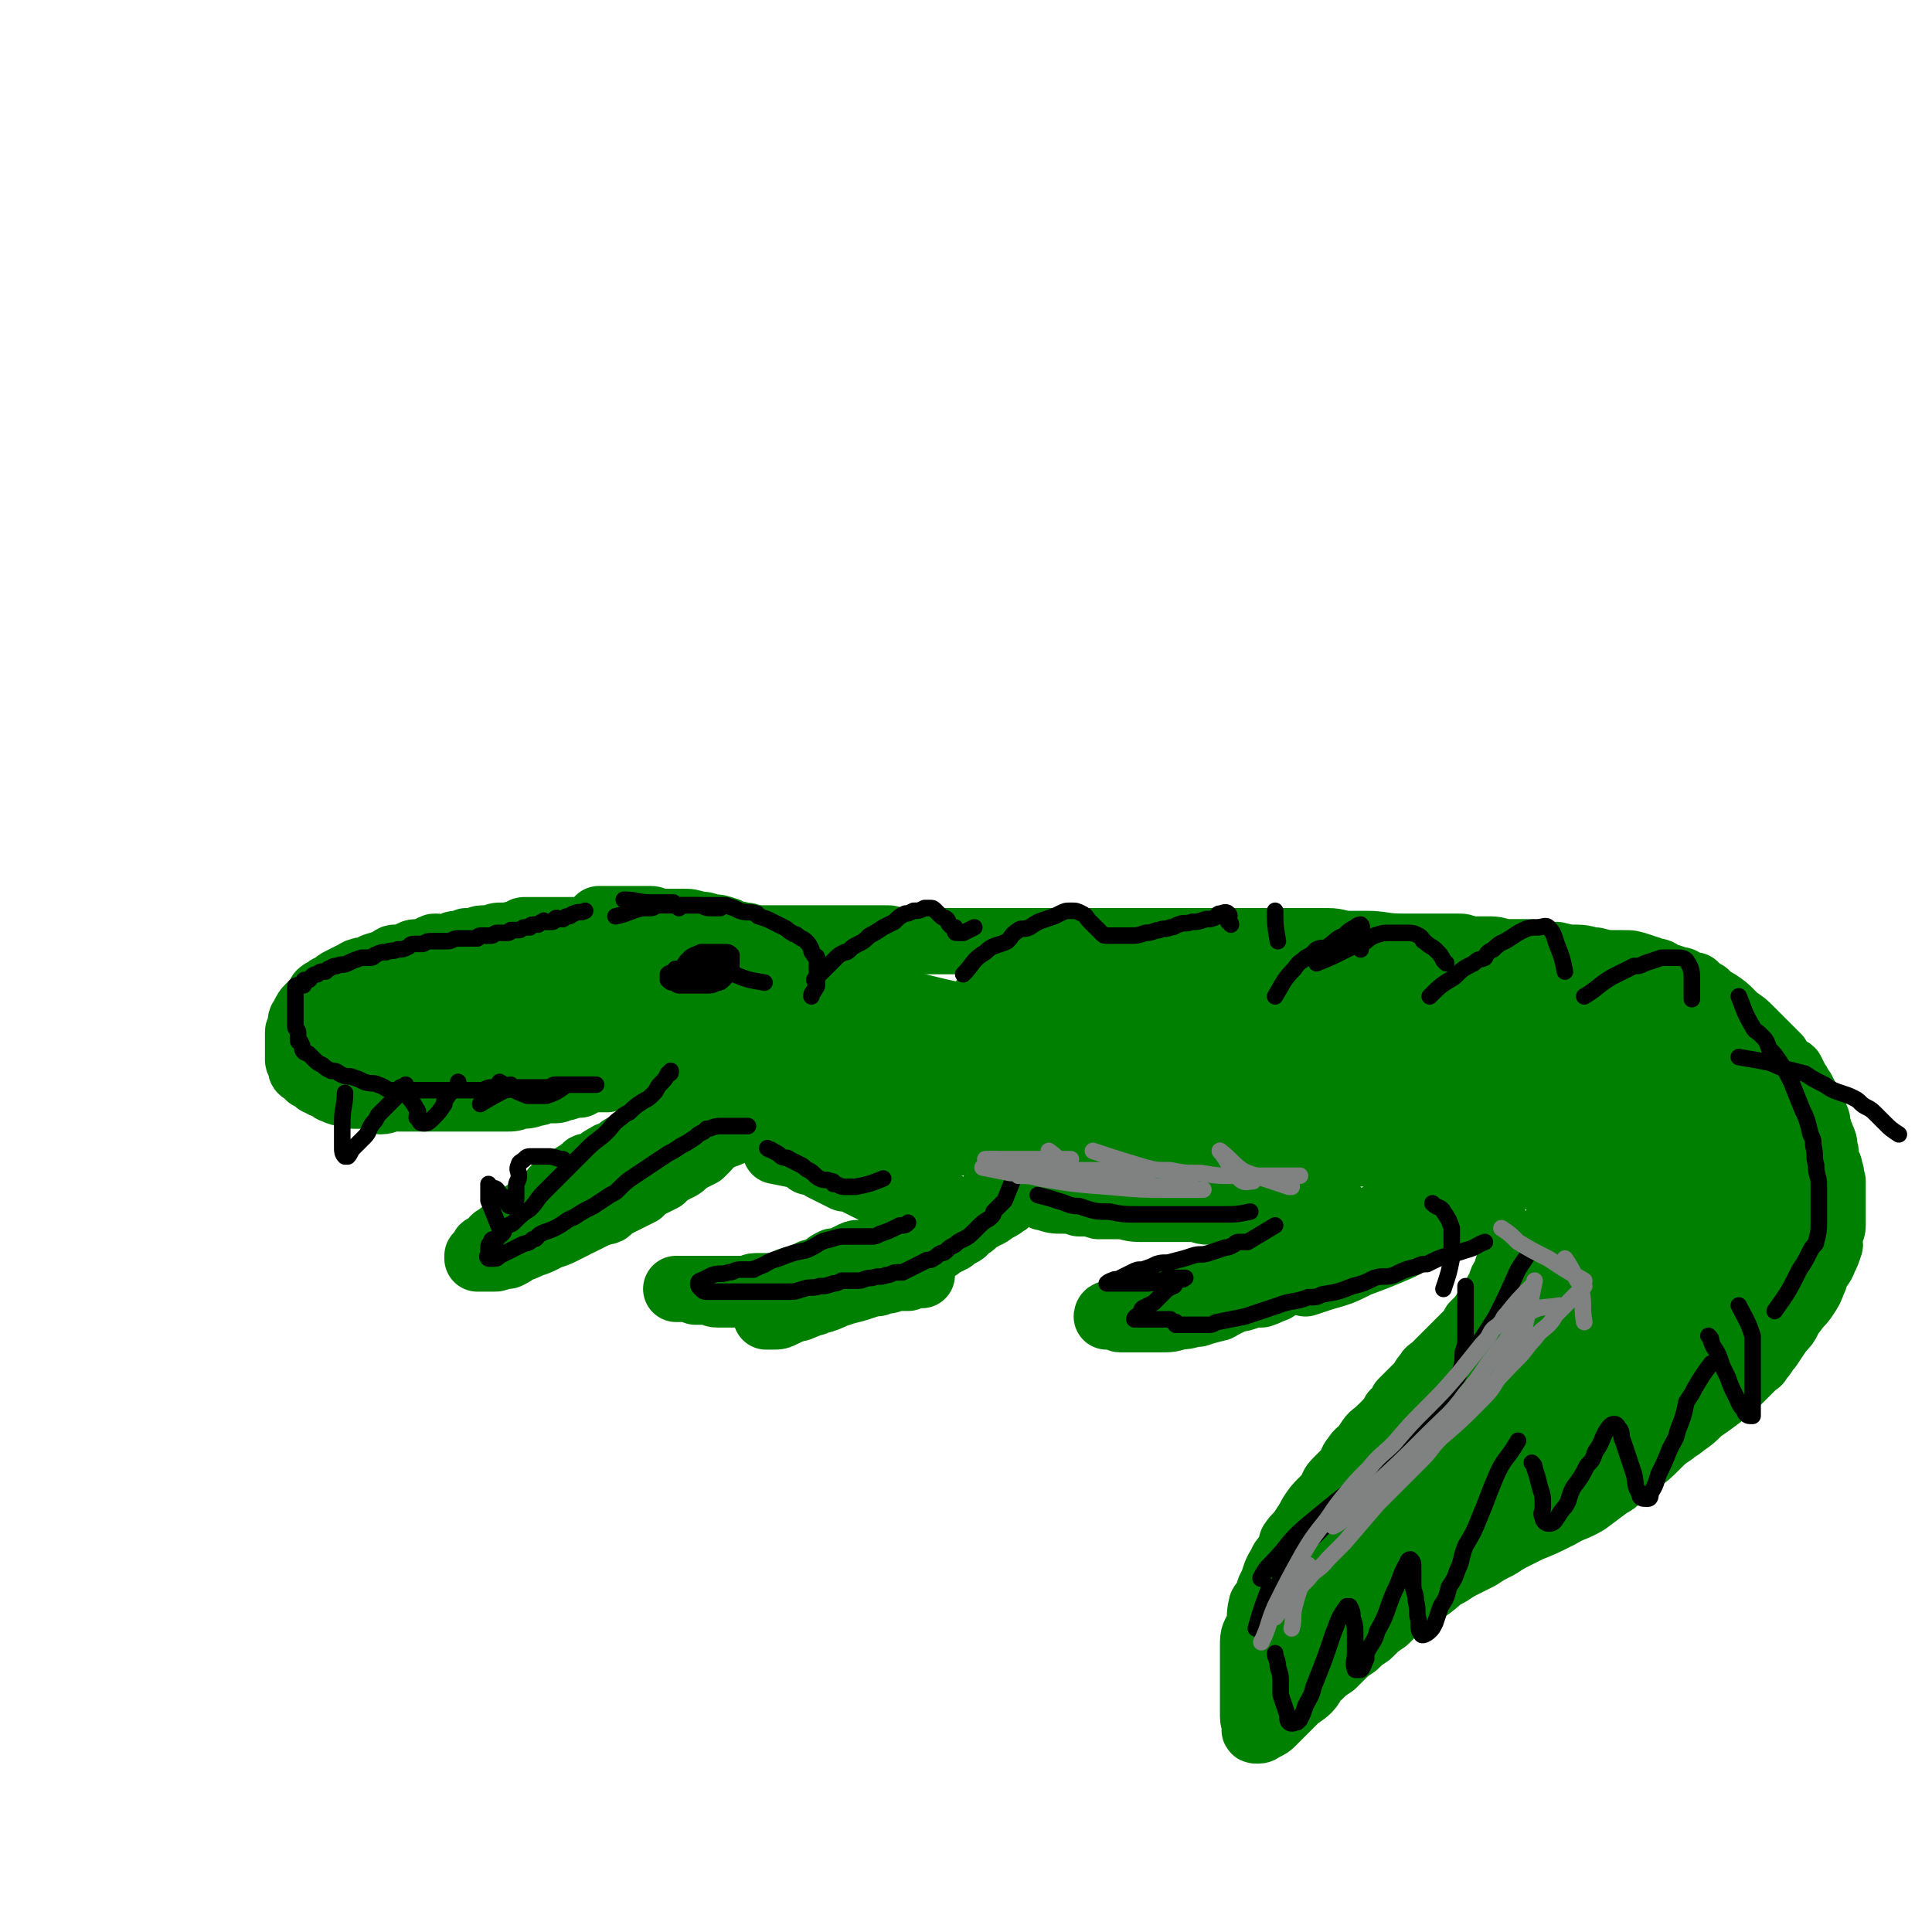 <svg viewBox='0 0 700 700' version='1.1' xmlns='http://www.w3.org/2000/svg' xmlns:xlink='http://www.w3.org/1999/xlink'><g fill='none' stroke='rgb(0,128,0)' stroke-width='24' stroke-linecap='round' stroke-linejoin='round'><path d='M222,338c0,0 0,0 0,0 -5,-1 -5,-1 -10,-1 -1,0 -1,0 -2,0 -1,0 -1,0 -2,0 -2,0 -2,0 -3,0 -1,0 -1,0 -2,0 -1,0 -1,0 -2,0 -1,0 -1,0 -3,0 -1,0 -1,0 -2,0 -1,0 -1,0 -3,0 -1,0 -1,0 -3,0 -1,0 -1,1 -2,1 -2,1 -2,0 -3,1 -2,0 -2,0 -3,0 -2,0 -2,0 -4,1 -1,0 -1,0 -3,0 -2,0 -2,1 -3,1 -2,0 -2,0 -3,0 -2,1 -2,1 -4,1 -1,0 -1,1 -2,1 -2,1 -3,0 -5,0 -1,0 -1,0 -2,1 -2,1 -2,1 -3,1 -1,0 -1,0 -2,0 -2,0 -2,1 -3,1 -2,1 -2,1 -3,1 -1,0 -1,0 -2,0 -1,0 -1,1 -2,1 -1,1 -1,1 -2,1 -1,1 -1,0 -3,1 -1,0 -1,1 -2,1 -2,1 -2,0 -4,1 -1,0 -1,1 -2,1 -2,1 -2,1 -4,2 -2,1 -2,1 -4,3 0,0 0,0 -1,0 -1,1 -2,1 -3,2 -1,2 -1,2 -2,3 -1,1 -1,1 -2,2 -1,1 -1,1 -2,3 0,1 -1,1 -1,2 0,1 0,1 0,1 0,2 -1,2 -1,3 0,1 0,1 0,3 0,0 0,0 0,1 0,1 0,1 0,2 0,2 0,2 0,3 0,0 0,0 0,1 0,1 1,1 1,2 0,1 0,1 0,1 0,1 1,1 1,1 1,1 1,1 2,2 2,1 2,1 3,2 1,0 1,0 2,1 1,0 1,0 3,1 0,0 0,1 1,1 2,1 2,1 4,1 2,1 2,1 5,1 3,0 3,-1 5,0 2,0 1,1 3,2 2,0 2,-1 6,-1 2,0 2,0 5,0 1,0 1,0 2,0 4,0 4,0 8,0 3,0 3,0 5,0 2,0 2,0 4,0 1,0 1,0 2,0 2,0 2,0 5,0 3,0 3,0 6,0 1,0 1,0 2,0 3,0 3,0 5,-1 3,0 3,0 6,-1 2,0 2,-1 5,-1 1,0 1,0 2,0 2,0 2,-1 4,-1 3,-1 3,-1 5,-1 1,-1 1,-1 2,-1 2,-1 2,-1 4,-1 2,0 2,0 4,0 1,0 1,-1 2,-1 2,-1 2,0 4,-1 2,0 2,-1 4,-1 1,0 1,0 2,0 2,-1 2,-1 4,-2 1,0 1,0 2,0 1,0 1,-1 3,-1 1,0 2,0 3,0 1,0 1,-1 1,-1 2,0 2,0 4,0 1,0 1,-1 2,-1 1,0 1,0 2,0 1,0 1,0 2,0 0,0 0,0 1,0 1,0 1,0 1,0 1,0 1,0 1,0 1,0 1,0 1,0 1,0 1,0 1,0 1,0 1,0 1,0 0,0 -1,0 -2,1 0,0 0,1 0,1 -1,1 -1,1 -1,1 -1,1 -1,1 -2,1 -1,1 -1,1 -1,1 -1,1 -1,1 -1,1 -1,1 -1,0 -1,1 -1,1 -1,1 -1,2 -1,0 0,1 -1,1 -1,1 -1,1 -2,1 -1,0 -1,1 -1,1 -1,1 -1,1 -1,1 -1,1 -1,1 -2,2 0,0 0,0 -1,1 0,0 0,0 -1,1 0,0 0,0 -1,1 0,1 0,1 -1,2 0,0 0,0 -1,1 0,0 0,0 -1,1 0,0 0,0 -1,1 0,0 0,0 -1,1 0,1 0,1 -1,1 0,1 -1,1 -1,1 -1,1 -1,1 -1,1 -1,1 -1,0 -2,1 -1,1 -1,1 -1,2 -1,0 -1,0 -2,1 -1,1 -1,1 -2,1 -2,1 -2,1 -3,2 -1,1 -1,1 -2,1 -1,1 -1,0 -2,1 -2,1 -2,1 -3,2 -1,1 -1,1 -2,1 -1,1 -2,0 -3,1 -1,1 -1,1 -2,2 -1,1 -1,0 -2,1 -1,1 -1,1 -3,2 -1,1 -1,1 -2,2 -1,0 -1,0 -2,1 -1,0 0,1 -1,2 -1,0 -1,0 -2,1 -1,0 0,1 -2,2 0,0 -1,0 -2,1 -1,0 -1,0 -1,1 -1,1 -1,1 -1,1 -1,1 -2,0 -2,1 -1,0 -1,1 -1,2 -1,0 -1,0 -2,1 -1,1 -1,1 -1,1 -1,1 -1,1 -1,1 -2,1 -2,1 -3,2 -1,0 0,1 -1,1 -1,1 -1,0 -2,1 -1,1 0,1 -1,2 0,0 -1,0 -1,0 -1,1 -1,1 -1,1 -1,0 -1,0 -1,1 -1,1 -1,1 -1,1 0,1 -1,1 -1,1 0,0 0,1 0,1 1,0 1,0 2,0 0,0 0,0 1,0 0,0 0,0 1,0 1,0 1,0 2,0 1,0 1,0 3,-1 1,0 1,0 2,0 2,-1 2,-1 3,-2 3,-1 3,-1 5,-2 3,-1 3,-1 5,-2 1,-1 1,-1 2,-1 3,-1 3,-1 5,-2 2,-1 2,-1 4,-2 1,-1 1,-1 2,-1 2,-1 2,-1 4,-2 2,-1 2,-1 5,-2 1,0 1,0 2,-1 1,-1 1,-1 3,-2 2,-1 2,-1 4,-2 2,-1 2,-1 4,-2 0,-1 0,-1 0,-1 2,-1 2,-1 4,-2 2,-1 2,-1 4,-2 2,-2 2,-2 4,-3 1,-1 1,-1 2,-1 2,-1 2,-2 4,-3 2,-1 2,-1 4,-2 1,-1 1,-1 2,-2 1,-1 1,-2 3,-3 2,-1 2,-1 4,-2 1,0 1,0 2,-1 1,-1 1,-1 3,-3 1,-1 1,0 3,-1 1,-1 1,-1 1,-2 '/><path d='M217,333c0,0 0,0 0,0 5,0 5,0 10,0 2,0 2,0 4,0 1,0 1,0 2,0 2,0 2,0 3,0 1,0 1,1 2,1 1,0 1,0 3,0 1,0 1,0 3,0 1,0 1,0 3,0 3,0 3,0 6,1 2,0 2,0 5,1 2,0 2,0 5,1 1,0 0,1 2,1 2,1 2,0 4,1 2,0 2,0 4,1 2,0 2,0 4,1 1,0 1,1 2,1 2,1 2,0 3,1 2,0 2,1 3,1 2,1 2,1 4,1 1,0 1,0 2,0 2,1 2,1 4,2 2,0 2,0 4,1 1,0 1,0 2,0 2,0 2,1 4,1 2,1 2,1 3,1 1,0 1,0 2,0 '/><path d='M272,340c0,0 0,0 0,0 5,0 5,0 10,0 1,0 1,0 3,0 0,0 0,0 1,0 1,0 1,0 2,0 0,0 0,0 1,0 1,0 1,0 3,0 1,0 1,0 3,0 1,0 1,0 2,0 2,0 2,0 3,0 2,0 2,0 3,0 2,0 2,0 3,0 2,0 2,0 3,0 2,0 2,0 3,0 1,0 1,0 3,0 1,0 1,0 2,0 2,0 2,0 3,0 1,0 1,0 2,0 1,0 1,1 2,1 2,0 2,0 3,0 1,0 1,0 2,0 2,0 2,0 3,0 1,0 1,0 2,0 1,0 1,0 2,0 1,0 1,0 2,0 1,0 1,0 2,0 1,0 1,0 3,0 1,0 1,0 2,0 1,0 1,0 3,0 1,0 1,0 2,0 2,0 2,0 3,0 2,0 2,0 3,0 2,0 2,0 3,0 2,0 2,0 4,0 1,0 1,0 3,0 2,0 2,0 3,0 2,0 2,0 4,0 1,0 1,0 3,0 2,0 2,0 3,0 2,0 2,0 4,0 1,0 1,0 3,0 2,0 2,0 3,0 2,0 2,0 4,0 2,0 2,0 4,0 2,0 2,0 4,0 2,0 2,0 4,0 2,0 2,0 4,0 4,0 4,0 9,0 2,0 2,0 4,0 4,0 4,0 7,0 4,0 4,0 7,0 2,0 2,0 4,0 4,0 4,0 7,0 5,0 5,0 9,0 3,0 3,0 6,0 5,0 5,0 11,0 4,0 4,0 8,0 4,0 4,1 8,1 3,0 3,0 6,0 6,0 6,1 13,1 6,0 6,0 12,0 4,0 5,0 8,0 2,0 2,0 4,1 4,0 4,0 8,0 3,0 3,1 7,1 3,0 3,0 6,0 4,0 4,1 8,1 1,0 1,0 3,0 4,1 4,1 7,1 4,0 4,1 7,1 4,1 4,1 7,1 1,0 1,0 3,0 3,0 3,0 6,1 3,1 3,1 6,2 1,0 1,0 2,1 3,1 3,1 6,2 2,0 2,1 4,2 1,0 1,0 2,0 2,2 2,2 4,3 2,2 2,2 4,3 3,2 3,2 5,4 1,1 1,1 2,2 3,2 3,2 5,4 2,2 2,2 4,4 1,1 1,1 2,2 2,2 2,2 4,4 1,2 1,2 3,4 0,1 1,0 2,1 1,2 1,2 2,4 1,1 1,2 2,3 1,2 1,2 2,4 1,1 1,1 1,1 1,3 1,3 2,5 1,2 0,2 1,4 0,2 1,2 1,3 1,2 1,2 1,4 1,2 0,2 1,5 0,1 1,1 1,3 1,2 0,2 1,4 0,3 0,3 0,5 0,1 0,1 0,3 0,2 0,2 0,4 0,2 0,2 0,4 0,2 -1,2 -1,4 -1,2 0,2 0,3 -1,3 -1,3 -2,5 -1,3 -2,3 -3,5 -1,1 0,2 -1,3 -1,3 -1,3 -3,6 -2,3 -2,2 -4,5 -1,1 -1,1 -2,3 -1,2 -1,2 -3,4 -2,3 -2,3 -4,6 -2,2 -1,2 -4,5 0,1 0,0 -1,1 -3,3 -3,3 -5,5 -3,3 -3,3 -6,5 -1,1 -1,1 -2,2 -4,3 -4,3 -7,5 -3,3 -3,3 -6,5 -2,2 -2,1 -4,3 -3,2 -3,2 -6,5 -3,3 -3,3 -7,6 -3,3 -3,3 -6,5 -2,2 -2,2 -4,3 -4,3 -4,3 -8,6 -5,3 -5,2 -10,5 -6,3 -6,3 -11,5 -2,1 -2,1 -4,2 -4,2 -4,2 -7,4 -4,2 -4,2 -7,4 -2,1 -2,1 -4,2 -4,2 -4,2 -7,4 -4,2 -3,2 -7,5 -3,2 -3,2 -7,5 -1,1 -1,1 -3,2 -3,2 -3,2 -6,5 -3,2 -3,2 -6,5 -3,2 -3,2 -5,4 -3,2 -3,2 -5,4 -2,2 -2,2 -3,3 -3,2 -3,2 -5,4 -3,2 -2,3 -4,5 -2,2 -3,2 -5,4 -2,2 -2,2 -4,4 0,0 0,0 -1,1 -1,1 -1,1 -3,3 -1,1 -1,1 -3,2 -1,0 -1,1 -2,1 0,0 -1,0 -1,0 -1,0 0,-1 0,-1 0,-2 -1,-2 -1,-4 0,-2 0,-2 0,-5 0,-3 0,-3 0,-5 0,-2 0,-2 0,-3 0,-4 0,-4 0,-7 0,-4 0,-4 0,-7 0,-3 1,-3 2,-6 1,-3 0,-3 1,-7 0,-1 1,-1 2,-2 1,-3 0,-3 2,-6 1,-3 1,-4 3,-7 1,-3 2,-2 3,-5 1,-2 1,-2 1,-3 2,-3 2,-2 4,-5 2,-3 2,-3 3,-5 2,-3 2,-3 4,-5 1,-1 1,-1 2,-2 2,-2 1,-3 3,-5 2,-2 2,-2 4,-4 2,-2 1,-3 3,-5 1,-2 2,-2 4,-4 0,0 0,-1 1,-2 1,-2 2,-2 4,-4 1,-1 1,-1 2,-2 2,-2 2,-2 3,-4 2,-2 2,-2 3,-4 2,-2 2,-2 3,-3 2,-2 2,-2 3,-3 2,-2 1,-2 3,-4 1,-2 1,-1 3,-3 1,-1 1,-1 3,-3 1,-1 1,-1 2,-2 1,-1 1,-1 3,-3 1,-1 1,-1 3,-3 1,-1 1,-1 2,-2 1,-1 1,-1 1,-2 2,-2 2,-2 3,-3 1,-2 1,-2 3,-4 0,-1 0,-1 1,-2 1,-1 0,-1 1,-2 0,-1 1,-1 1,-1 1,-2 0,-2 1,-3 0,-1 0,-1 1,-2 0,-1 1,-1 1,-2 0,0 0,0 0,-1 0,-1 1,-1 1,-2 0,0 0,0 0,-1 0,0 0,0 0,-1 0,-1 0,-1 0,-2 0,0 1,0 1,0 1,-1 0,-1 0,-2 0,-1 1,-1 0,-2 -1,-1 -1,-1 -3,-2 '/><path d='M281,417c0,0 0,0 0,0 5,1 5,1 10,2 1,1 1,1 2,2 1,0 1,0 2,0 1,0 1,1 2,1 1,1 1,0 1,1 2,1 2,1 4,2 2,1 2,1 4,2 1,0 1,0 2,0 2,1 2,1 4,2 2,1 2,1 4,2 2,1 2,1 4,1 1,0 2,0 3,0 1,0 1,1 1,1 2,0 2,0 3,0 2,0 2,0 4,1 1,0 0,1 2,1 0,0 1,0 1,0 2,0 2,1 3,1 1,0 1,0 2,0 1,0 1,1 2,1 1,0 1,0 1,0 1,0 1,0 1,0 1,0 1,0 1,1 0,0 0,0 0,0 0,0 1,0 1,0 1,0 0,1 0,1 0,1 0,1 -1,2 0,0 -1,0 -1,0 -1,0 -1,1 -1,1 -1,1 -1,1 -2,1 -1,1 -1,1 -2,2 -1,0 -1,0 -2,0 -2,1 -2,1 -4,2 -2,1 -2,1 -4,2 -2,1 -2,0 -4,1 -2,1 -2,1 -4,2 -1,1 -1,0 -3,1 -2,0 -2,1 -4,1 -1,0 -1,0 -2,0 -1,0 -1,0 -3,1 -2,1 -2,1 -4,2 -1,0 -1,0 -2,0 -2,1 -2,1 -3,2 -1,1 -1,1 -2,1 -2,1 -2,1 -3,1 -2,1 -2,1 -4,2 -2,1 -2,0 -4,1 -1,0 -1,1 -2,1 -2,1 -2,1 -5,1 -2,0 -2,0 -5,0 -2,0 -2,1 -5,1 -2,0 -2,0 -5,0 -2,0 -2,0 -4,0 0,0 0,0 -1,0 -2,0 -2,0 -3,0 -2,0 -2,0 -3,0 -1,0 -1,0 -3,0 -1,0 -1,0 -2,0 -1,0 -1,0 -1,0 -1,0 -1,0 -1,0 -1,0 -1,0 -1,0 0,0 0,0 1,0 1,0 1,0 2,0 1,0 1,0 2,0 1,0 1,0 2,1 2,0 2,0 4,0 2,0 2,1 4,1 2,0 2,0 4,0 3,0 3,0 5,0 2,0 2,0 4,0 1,0 1,0 3,0 2,0 2,0 4,0 1,0 1,0 3,0 1,0 1,0 1,0 2,0 2,0 4,0 2,0 2,-1 4,-1 1,0 2,0 3,0 3,0 3,-1 5,-1 3,0 3,0 5,0 1,0 1,-1 2,-1 3,-1 3,-1 5,-1 3,0 3,0 5,0 2,0 2,-1 4,-1 2,0 2,-1 4,-1 1,0 1,0 2,0 1,0 1,0 2,0 2,-1 2,-1 3,-1 1,0 1,0 1,0 1,0 1,0 1,0 0,0 0,0 -1,0 -2,0 -2,0 -3,0 -2,0 -2,0 -3,0 -2,0 -2,0 -4,1 -2,0 -2,1 -3,1 -4,1 -4,1 -7,2 -3,1 -3,1 -7,2 -3,1 -3,1 -6,2 -3,1 -3,1 -5,2 -2,0 -2,0 -3,1 -2,0 -2,0 -5,1 -2,1 -2,0 -4,1 -1,0 -1,0 -2,1 -1,0 -1,1 -1,1 -1,0 -2,0 -2,0 -1,0 0,0 1,0 1,0 1,0 1,0 2,0 2,0 4,-1 2,-1 2,-1 5,-2 1,0 1,0 2,-1 3,-1 3,-1 7,-2 3,-1 3,-1 6,-3 3,-1 3,-1 6,-2 4,-1 4,-1 7,-2 2,-1 2,-1 3,-2 3,-1 3,-1 6,-2 3,-2 3,-2 5,-3 3,-2 3,-2 5,-3 1,-1 1,0 2,-1 2,-1 2,-1 3,-2 2,-1 2,-1 4,-2 1,-1 1,-1 3,-2 2,-1 1,-1 3,-3 1,0 1,0 2,-1 1,-1 1,-1 3,-2 1,-1 1,-1 2,-1 2,-1 2,-2 3,-2 2,-1 2,-1 3,-2 1,0 1,-1 1,-1 2,-2 2,-2 4,-3 2,-1 2,-1 4,-2 2,-1 1,-2 3,-3 1,-1 1,-1 3,-3 0,0 0,0 1,-1 1,-1 1,-1 2,-2 0,0 1,0 1,0 '/><path d='M389,417c0,0 0,0 0,0 5,2 5,2 10,4 1,0 1,0 2,1 2,0 2,0 3,1 2,0 2,0 3,1 4,1 4,1 7,2 4,1 4,1 7,1 4,1 4,1 7,2 5,1 5,1 11,1 2,0 2,0 5,0 3,0 3,0 6,0 2,0 2,0 5,0 1,0 1,0 2,0 2,0 2,0 4,0 2,0 2,0 5,0 1,0 1,0 3,0 '/><path d='M361,428c0,0 0,0 0,0 5,2 5,2 10,4 3,1 3,0 5,1 2,0 1,1 3,1 3,1 3,1 6,1 3,0 3,0 6,1 4,0 4,0 7,1 4,0 4,0 7,0 4,0 4,1 8,1 3,0 3,0 6,0 4,0 4,0 7,0 3,0 3,0 6,0 3,0 3,1 6,1 3,0 3,0 5,0 2,0 2,0 3,0 3,0 3,0 7,0 3,0 3,0 7,0 3,0 3,0 6,0 3,0 3,0 6,0 2,0 2,0 5,0 3,0 3,0 6,0 1,0 1,0 2,0 '/><path d='M486,441c0,0 0,0 0,0 -5,3 -5,3 -9,5 -2,2 -2,2 -4,3 -1,1 -1,1 -2,2 0,0 0,1 -1,1 -2,2 -2,2 -4,3 -2,1 -2,1 -4,3 -2,1 -1,1 -3,2 -3,1 -3,1 -5,2 -2,1 -2,1 -4,2 -3,1 -3,1 -5,2 -3,1 -3,1 -5,2 -3,1 -3,0 -6,1 -2,0 -2,1 -5,1 -3,1 -3,0 -6,1 -2,0 -2,0 -4,1 -3,0 -3,0 -5,1 -1,0 -1,1 -2,1 -1,1 -2,1 -3,1 -2,0 -2,0 -4,0 -1,0 -1,1 -2,1 -1,0 -1,0 -1,0 -1,0 -1,1 -1,1 0,0 1,0 1,0 1,0 1,0 2,0 1,0 1,1 2,1 1,0 1,0 3,0 1,0 1,0 3,0 1,0 1,0 2,0 2,0 2,0 3,0 2,0 2,0 3,0 4,0 4,0 7,-1 4,0 4,-1 7,-1 3,-1 3,-1 7,-2 1,0 1,-1 2,-1 2,-1 2,-1 4,-2 2,-1 2,0 4,-1 1,0 1,-1 2,-1 1,-1 1,0 1,0 1,0 1,0 1,0 1,0 1,0 2,0 3,-1 2,-1 5,-2 1,-1 1,-1 2,-2 2,-1 2,-1 4,-2 4,-2 4,-2 7,-4 4,-2 4,-2 7,-5 2,-1 1,-2 3,-3 4,-3 4,-3 8,-6 5,-3 5,-3 10,-7 '/><path d='M462,454c0,0 0,0 0,0 7,-1 7,0 14,-1 4,-1 3,-2 7,-3 3,-2 3,-2 7,-4 4,-2 4,-1 8,-3 6,-3 6,-3 12,-6 3,-2 3,-1 7,-3 1,-1 1,-1 3,-2 2,-1 2,-1 5,-2 1,0 1,-1 3,-2 0,0 0,0 1,-1 '/><path d='M544,430c0,0 0,0 0,0 -4,3 -4,3 -8,6 -1,0 -1,0 -2,1 -1,0 -1,1 -2,2 -2,1 -2,1 -3,2 -4,2 -3,2 -7,3 -7,4 -7,4 -15,8 -7,3 -7,3 -15,6 -6,3 -6,3 -13,5 -3,1 -3,1 -6,2 '/><path d='M481,417c0,0 0,0 0,0 5,0 5,1 11,1 7,-1 7,-1 14,-3 8,-1 8,-2 17,-3 1,0 1,0 3,0 '/></g>
<g fill='none' stroke='rgb(0,128,0)' stroke-width='40' stroke-linecap='round' stroke-linejoin='round'><path d='M308,410c0,0 0,0 0,0 -2,-5 -2,-5 -4,-10 0,-1 0,-1 -1,-3 -1,-1 -1,-1 -1,-3 -1,-1 0,-1 -1,-3 -1,-2 -1,-2 -2,-5 -1,-2 -1,-2 -2,-4 -1,-3 -1,-3 -2,-5 -2,-2 -2,-2 -3,-4 -2,-2 -2,-2 -4,-3 -1,-1 -1,-1 -2,-2 -1,-1 -1,-1 -3,-2 -2,-1 -2,-1 -4,-2 -1,-1 -1,-1 -3,-2 -2,-1 -2,0 -5,-1 -1,0 -1,-1 -2,-1 -2,-1 -2,0 -5,-1 -3,0 -3,0 -6,0 -4,0 -4,0 -8,0 -6,0 -6,0 -12,0 -4,1 -4,1 -7,1 -5,1 -5,1 -10,2 -4,1 -4,0 -8,1 -4,1 -4,1 -7,2 -3,1 -3,1 -7,1 -2,0 -2,0 -4,0 -4,1 -4,1 -8,2 -3,0 -3,0 -7,1 -4,0 -4,0 -7,0 -3,0 -3,1 -6,1 -2,0 -2,0 -3,0 -3,0 -3,0 -5,0 -3,0 -3,0 -5,0 -2,0 -2,0 -3,0 -2,0 -2,0 -3,0 -1,0 -1,0 -2,0 0,0 0,0 -1,0 -1,0 -1,0 -2,0 0,0 0,0 -1,0 0,0 0,0 0,0 0,0 1,0 2,0 1,0 1,0 2,0 2,0 2,-1 4,-1 2,0 2,0 4,0 7,-1 7,-1 13,-2 7,-1 7,-2 14,-2 3,-1 3,0 6,0 5,-1 5,-1 10,-2 4,0 4,0 8,0 3,0 3,-1 7,-1 1,0 1,0 3,0 3,0 3,-1 6,-1 2,0 2,0 4,0 1,0 2,0 1,0 0,0 -1,0 -3,0 -2,0 -2,0 -4,0 -3,0 -3,1 -6,1 -4,1 -4,1 -7,1 -9,2 -9,2 -18,3 -7,2 -7,2 -13,3 -2,1 -2,1 -4,1 -4,1 -4,0 -7,1 -2,0 -2,0 -5,1 -2,0 -2,0 -5,1 -1,0 -1,0 -3,1 -1,0 -1,0 -2,0 -1,0 -1,1 -3,1 -1,0 -1,0 -2,0 -2,0 -1,1 -2,1 -1,1 -1,0 -2,0 -1,0 -2,0 -1,0 1,0 2,0 4,-1 3,-1 4,-1 7,-2 5,-2 5,-2 10,-4 12,-3 12,-3 24,-6 5,-1 5,-1 10,-1 8,0 8,0 16,0 8,0 8,0 15,0 7,0 7,0 15,0 7,0 7,0 15,0 3,0 3,0 6,0 9,1 9,1 17,2 12,1 12,1 23,3 9,1 9,1 18,3 5,1 5,1 10,2 8,2 8,2 17,4 7,2 7,1 14,3 5,1 5,1 9,3 4,1 4,1 8,2 2,0 2,0 4,0 2,1 2,1 5,2 0,0 2,0 2,0 -2,0 -3,0 -6,0 -2,0 -2,0 -5,0 -11,-1 -11,-1 -21,-2 -10,-1 -10,-1 -19,-2 -6,-1 -6,-1 -12,-2 -4,-1 -4,-1 -8,-1 -4,0 -4,0 -8,0 -2,0 -2,0 -3,0 -4,0 -4,0 -7,1 -3,0 -3,0 -6,2 -2,1 -1,1 -3,2 -1,1 -1,0 -2,1 -2,1 -2,1 -3,2 -1,2 -1,2 -1,3 0,2 0,2 0,3 0,2 0,2 1,3 1,1 1,1 2,2 2,2 2,1 4,3 2,2 2,2 5,4 3,2 3,2 6,3 3,0 3,1 5,1 7,0 7,0 15,0 13,-1 13,-1 25,-3 15,-3 15,-4 30,-7 7,-1 7,-1 14,-3 12,-2 12,-2 24,-3 5,-1 5,0 10,-1 3,0 3,-1 6,-1 2,0 4,0 4,0 -1,0 -3,0 -5,0 -18,2 -18,2 -36,4 -7,0 -7,0 -15,0 -12,0 -12,1 -24,0 -6,0 -6,0 -11,-2 -2,-1 -2,-2 -3,-3 -1,-2 -1,-2 0,-3 6,-6 6,-8 14,-11 19,-8 19,-8 39,-11 16,-3 16,-1 32,-2 11,0 11,0 23,0 4,0 4,0 9,0 8,0 8,0 15,1 10,0 10,0 19,1 10,1 10,1 20,3 10,1 10,2 19,4 3,0 3,0 6,1 4,0 4,0 7,1 3,0 3,0 5,1 1,0 0,0 0,0 -3,1 -3,1 -6,1 -6,0 -6,0 -12,0 -17,0 -17,0 -34,0 -8,0 -8,0 -17,0 -17,0 -17,0 -34,0 -13,0 -13,0 -26,-1 -12,-1 -12,-1 -24,-3 -3,0 -3,0 -7,-1 -6,0 -6,0 -11,-1 -4,-1 -4,-1 -7,-2 -3,0 -3,0 -5,0 -2,-1 -2,-1 -2,-2 0,-1 0,-1 0,-1 8,-2 8,-2 16,-4 8,-1 8,-1 17,-2 8,-1 8,-1 16,-1 14,0 14,0 29,0 13,0 13,-1 26,-1 10,0 10,0 20,1 4,0 4,0 9,1 9,1 9,1 18,3 7,1 7,1 14,3 7,1 7,1 13,2 3,1 3,1 7,2 6,1 6,0 12,1 6,2 5,2 11,4 5,2 5,1 10,3 5,2 5,2 10,4 4,2 4,1 8,3 2,1 2,1 4,2 3,2 3,2 7,4 3,2 3,2 7,5 3,2 3,2 6,4 3,3 3,3 6,5 1,1 1,2 2,3 2,3 2,3 4,6 3,3 3,3 4,6 2,3 2,3 3,6 1,2 1,2 1,3 1,3 1,3 1,6 0,4 0,4 0,7 -1,4 -1,4 -2,8 -2,4 -2,4 -4,9 -1,2 -1,2 -2,4 -2,4 -2,4 -5,7 -3,4 -3,4 -6,7 -4,4 -3,4 -7,7 -4,3 -4,3 -8,6 -2,1 -3,1 -5,3 -4,3 -4,3 -9,7 -4,3 -4,3 -10,6 -6,4 -6,4 -13,8 -6,4 -6,4 -12,8 -2,2 -2,1 -5,3 -5,3 -5,3 -10,7 -4,2 -4,2 -7,5 -5,3 -5,3 -10,6 -4,3 -4,3 -8,6 -4,2 -4,2 -8,5 -3,3 -3,3 -7,5 -4,3 -4,3 -8,6 -3,3 -3,3 -6,6 -2,2 -2,1 -4,3 -3,3 -2,3 -5,6 -3,3 -3,2 -6,5 -2,2 -2,2 -4,5 -1,1 -1,1 -2,2 -1,1 -1,2 -3,3 0,0 0,0 0,0 -1,-1 -1,-1 0,-3 1,-1 1,-1 2,-2 2,-2 2,-2 3,-4 5,-7 5,-7 11,-14 3,-4 3,-4 6,-8 6,-8 6,-8 13,-17 5,-7 5,-7 11,-13 7,-7 7,-7 13,-14 8,-10 8,-10 16,-21 6,-8 5,-8 10,-17 3,-4 4,-4 7,-8 3,-7 3,-7 6,-14 2,-7 3,-6 5,-13 1,-4 1,-4 1,-8 0,-4 0,-4 0,-8 0,-3 0,-3 0,-7 0,-2 0,-2 -1,-3 -2,-3 -2,-4 -4,-6 -3,-3 -3,-3 -6,-5 -3,-2 -3,-2 -7,-4 -2,-1 -2,-1 -4,-2 -4,-1 -5,-1 -9,-1 -7,-1 -7,-1 -13,-1 -9,0 -9,-1 -19,0 -7,1 -7,2 -14,5 -6,2 -6,2 -12,5 -3,1 -3,1 -7,2 -10,4 -9,4 -20,6 -8,2 -9,1 -18,2 -6,0 -6,0 -11,0 -5,0 -5,-1 -9,-1 -2,0 -2,0 -3,0 -3,-1 -4,0 -6,-2 -1,-1 -2,-3 0,-4 7,-3 9,-3 18,-4 23,-3 23,-3 46,-4 11,-1 11,0 22,0 18,0 18,0 35,0 9,0 9,0 18,0 6,0 6,0 13,1 6,0 6,0 12,1 2,0 2,0 4,1 5,2 6,1 10,3 4,2 4,2 7,5 3,3 2,4 4,8 1,3 1,3 1,7 0,10 0,11 -2,21 -3,8 -4,7 -8,15 -2,5 -2,4 -5,9 0,2 0,2 -1,3 -1,3 -1,3 -3,5 -1,1 -2,2 -1,2 0,0 1,-1 2,-2 5,-7 5,-7 9,-14 7,-11 7,-12 13,-24 3,-6 2,-6 4,-13 2,-6 2,-6 4,-13 1,-4 1,-4 2,-8 0,-2 0,-2 1,-5 1,-2 1,-2 2,-4 0,0 0,0 1,0 0,3 0,3 0,6 -1,13 0,14 -2,27 -3,14 -4,14 -8,29 0,3 0,3 -1,6 -1,4 -1,4 -2,7 -1,2 -1,4 -1,5 0,0 1,-2 2,-3 1,-1 2,-1 3,-3 2,-3 2,-3 4,-7 2,-2 2,-2 4,-5 1,-2 2,-2 4,-3 0,-1 0,-1 0,-1 1,0 1,0 1,0 '/></g>
<g fill='none' stroke='rgb(0,0,0)' stroke-width='6' stroke-linecap='round' stroke-linejoin='round'><path d='M216,393c0,0 0,0 0,0 -6,0 -6,0 -11,0 -1,0 -1,0 -2,0 -1,0 -1,0 -2,0 -1,0 -1,1 -3,1 -2,0 -2,0 -4,0 -2,0 -2,0 -4,0 -3,0 -3,0 -6,0 -3,0 -3,0 -6,0 -2,0 -2,1 -4,1 -3,0 -3,0 -6,0 -4,0 -4,0 -8,0 -3,0 -3,0 -5,0 -3,0 -3,0 -5,0 -1,0 -1,0 -3,0 -2,0 -2,0 -5,0 -2,0 -2,-1 -5,-2 -2,-1 -2,0 -5,-1 -2,-1 -2,-1 -5,-2 -2,0 -2,0 -4,-1 -1,-1 -2,-1 -3,-1 -2,-1 -2,-1 -3,-2 -2,-1 -2,-1 -3,-2 -1,-1 -1,-1 -2,-2 -1,-1 -1,0 -2,-1 -1,-1 0,-2 -1,-3 0,-1 -1,0 -1,-1 0,-1 0,-1 0,-3 0,-1 -1,-1 -1,-2 0,-2 0,-2 0,-3 0,-1 0,-1 0,-2 0,-1 0,-1 0,-2 0,0 0,0 0,0 0,-1 0,-1 0,-1 0,-1 0,-1 0,-1 0,-1 0,-1 0,-1 0,-1 0,-1 0,-1 0,-1 0,-1 0,-1 0,-1 0,-1 0,-2 0,-1 0,-1 1,-1 1,0 1,0 2,0 0,0 -1,-1 0,-1 0,-1 0,-1 1,-1 0,0 0,0 1,0 1,-1 1,-2 3,-2 1,-1 1,-1 3,-1 0,0 0,0 1,-1 1,0 1,-1 3,-1 2,-1 2,0 4,-1 2,-1 2,-1 5,-2 1,0 2,0 3,0 2,0 1,-1 2,-1 2,-1 2,-1 4,-1 2,-1 2,0 4,-1 2,0 2,0 4,-1 1,-1 1,-1 3,-1 1,0 1,0 2,0 1,0 1,-1 3,-1 1,0 1,0 3,0 1,0 1,0 3,0 2,0 2,-1 4,-1 0,0 0,0 1,0 1,0 1,0 3,0 1,0 2,0 3,0 0,0 0,-1 1,-1 1,0 1,0 2,0 1,0 1,0 2,0 1,0 1,-1 2,-1 0,0 0,0 1,0 1,0 1,0 1,0 1,0 1,0 1,0 1,0 1,0 1,0 1,0 1,-1 1,-1 1,0 1,0 1,0 1,0 1,0 1,0 1,0 1,0 1,0 1,0 1,-1 2,-1 0,0 0,0 1,0 0,0 1,0 1,0 0,0 0,-1 1,-1 0,0 0,0 1,0 0,0 0,0 1,0 1,-1 1,-1 2,-1 0,-1 0,0 0,0 1,0 1,0 2,0 0,0 0,0 1,0 1,0 1,-1 1,-1 1,-1 1,0 1,0 1,0 1,0 2,0 1,-1 1,-1 2,-1 1,0 1,-1 2,-1 2,-1 2,0 4,-1 '/><path d='M277,356c0,0 0,0 0,0 -6,-1 -6,-1 -11,-3 -2,0 -2,-1 -3,-1 -1,-1 -1,0 -2,0 -1,0 -1,0 -2,0 -2,0 -2,-1 -5,-1 -1,0 -1,0 -3,0 -2,0 -2,0 -3,0 -2,0 -2,0 -3,0 -1,0 0,1 -1,1 -1,1 -1,0 -2,1 0,0 0,1 0,1 0,1 0,1 0,1 1,1 1,1 2,1 1,0 1,1 2,1 2,0 2,0 5,0 2,0 2,0 4,0 3,0 3,0 5,-1 1,0 1,0 2,-1 1,-1 1,-1 2,-3 1,-1 1,-1 1,-3 0,-1 0,-1 0,-2 0,-1 0,-1 0,-1 -1,-1 -1,-1 -3,-1 -1,0 -1,0 -2,0 -2,0 -2,0 -4,0 -1,0 -2,0 -2,0 -2,1 -3,1 -4,2 -2,2 -2,2 -2,4 0,1 -1,2 0,2 1,1 2,0 3,0 3,0 3,1 5,0 2,0 2,-1 3,-2 1,-1 1,-1 1,-3 0,-1 0,-1 -1,-2 0,-1 -1,0 -2,0 -1,0 -1,-1 -3,0 -1,1 -1,1 -2,2 -1,2 0,2 0,3 0,1 0,1 0,2 0,0 1,-1 1,-1 0,0 0,-1 0,-1 0,-1 0,-2 0,-2 0,-1 0,0 -1,0 '/><path d='M226,326c0,0 0,0 0,0 5,0 5,1 10,1 1,0 1,0 2,0 0,0 0,0 1,0 0,0 0,0 1,0 1,0 1,0 1,0 1,0 1,0 1,0 1,0 1,0 1,0 1,0 1,0 1,0 1,1 1,1 2,2 0,0 0,-1 1,-1 1,0 1,0 2,0 0,0 0,0 1,0 2,0 2,0 3,0 2,0 2,1 4,1 1,0 1,0 1,0 2,0 2,0 3,0 '/><path d='M223,332c0,0 0,0 0,0 5,-1 5,-2 10,-3 2,0 2,0 3,0 1,0 1,-1 3,-1 1,0 1,0 3,0 2,0 2,0 5,0 3,0 3,0 5,0 3,0 3,0 6,0 2,0 2,0 5,0 3,1 3,1 5,2 3,1 3,0 6,1 1,0 0,1 1,1 3,1 3,1 5,2 2,1 2,1 4,2 2,1 1,1 3,2 1,1 1,0 2,1 1,1 2,1 3,2 1,1 1,1 2,3 0,1 0,1 1,2 0,1 1,0 1,1 0,2 0,2 0,3 0,2 0,2 0,3 0,2 0,3 0,4 0,1 -1,1 -1,2 -1,1 -1,1 -1,2 '/><path d='M295,355c0,0 0,0 0,0 4,-4 4,-4 8,-8 1,-1 1,-1 3,-2 1,0 1,0 2,-1 1,-1 1,-1 3,-2 2,-1 2,-1 4,-3 2,-1 2,-1 5,-3 2,-1 2,-1 4,-2 2,-2 2,-2 4,-3 1,0 1,0 3,-1 2,0 2,0 4,-1 1,0 1,0 2,0 1,0 1,0 2,1 1,1 1,1 2,2 1,1 1,0 2,1 1,1 0,1 1,2 1,1 1,1 2,1 0,0 0,1 0,1 0,1 0,1 1,1 1,0 1,0 2,0 2,-1 2,-1 4,-2 '/><path d='M349,353c0,0 0,0 0,0 4,-4 3,-5 8,-8 3,-3 4,-2 8,-4 2,-2 1,-2 4,-4 1,-1 2,0 4,-1 3,-2 3,-2 6,-3 3,-1 3,-1 5,-2 2,-1 2,-1 4,-1 2,0 2,0 4,1 2,1 1,1 3,3 0,0 0,0 1,1 1,1 1,1 2,2 1,1 1,1 1,1 1,1 1,1 2,1 1,0 1,0 1,0 3,0 3,0 7,0 3,0 3,0 6,-1 3,0 3,-1 5,-1 2,-1 2,0 4,-1 2,0 2,-1 3,-1 2,-1 2,0 5,-1 2,0 2,0 5,-1 2,0 2,0 4,-1 0,0 0,-1 1,-1 1,0 2,-1 3,0 1,1 0,1 0,3 0,0 1,0 1,1 '/><path d='M462,361c0,0 0,0 0,0 3,-5 3,-6 7,-10 2,-3 2,-2 4,-4 2,-1 2,-1 4,-3 2,-1 2,0 4,-1 3,-2 3,-3 6,-4 2,-2 2,-2 4,-3 1,-1 2,-1 2,-1 1,1 0,2 0,3 0,1 0,1 0,2 0,2 0,2 0,4 '/><path d='M462,330c0,0 0,0 0,0 0,5 0,5 1,11 '/><path d='M477,349c0,0 0,0 0,0 5,-2 5,-2 11,-5 2,-1 2,-1 4,-2 1,0 1,0 3,-1 1,-1 1,-1 3,-2 3,-1 3,-1 6,-1 2,0 2,0 5,0 3,0 3,0 5,1 2,1 1,2 2,2 2,2 3,2 4,3 2,2 2,2 3,4 1,1 1,1 1,1 '/><path d='M518,361c0,0 0,0 0,0 4,-4 4,-4 9,-7 3,-3 3,-3 7,-5 2,-2 2,-1 4,-2 1,-2 1,-2 3,-3 3,-3 3,-2 6,-4 3,-2 3,-2 5,-3 2,-1 3,-1 5,-1 2,0 3,-1 4,0 2,2 2,3 3,6 2,5 2,5 3,10 '/><path d='M574,361c0,0 0,0 0,0 5,-3 5,-4 10,-7 2,-1 2,-1 4,-2 2,-1 2,-1 4,-2 2,0 2,0 4,-1 3,-1 3,-1 6,-2 3,0 3,0 5,0 2,0 3,0 4,1 2,3 2,4 2,7 0,4 0,4 0,7 '/><path d='M630,383c0,0 0,0 0,0 6,1 6,1 11,2 3,1 2,1 5,2 4,1 4,1 8,2 3,2 3,2 7,4 3,2 3,2 6,3 3,1 3,1 5,2 2,1 2,2 4,3 2,1 2,1 4,3 1,1 1,1 3,3 2,2 2,2 5,4 0,0 0,0 0,0 '/><path d='M630,361c0,0 0,0 0,0 2,5 2,6 5,11 1,2 1,1 3,3 2,2 2,2 3,5 2,2 2,2 4,5 2,3 2,3 4,7 2,5 2,5 4,10 2,4 2,5 3,9 1,2 1,2 1,4 1,4 0,4 1,7 0,4 1,4 1,7 0,4 0,4 0,8 0,3 0,3 0,6 0,3 0,3 -1,7 0,1 -1,1 -2,3 -2,4 -2,4 -4,7 -4,8 -4,8 -9,15 '/><path d='M630,473c0,0 0,0 0,0 3,6 3,5 5,11 0,1 0,1 0,3 0,1 0,1 0,3 0,2 0,2 0,4 0,3 0,3 0,6 0,3 0,3 0,6 0,2 0,2 0,4 0,1 0,1 0,3 0,0 -1,0 -1,0 -1,0 -2,-1 -2,-2 -2,-2 -2,-3 -3,-5 -2,-4 -2,-4 -3,-7 -2,-4 -2,-4 -3,-7 -1,-3 -2,-3 -3,-6 0,-1 0,-1 -1,-2 '/><path d='M620,494c0,0 0,0 0,0 -3,4 -3,4 -6,9 -1,2 -1,2 -3,5 -1,5 -1,5 -3,10 -1,4 -1,3 -3,7 -2,5 -2,5 -4,9 -1,3 -1,4 -3,7 0,1 0,2 -1,2 -2,0 -3,0 -3,-2 -2,-3 -1,-3 -2,-7 -1,-3 -1,-3 -2,-6 -1,-3 -1,-3 -2,-6 -1,-2 0,-2 -1,-4 -1,-1 -1,-2 -2,-2 -1,0 -1,0 -2,1 -3,4 -2,5 -5,9 -1,3 -1,3 -3,5 -2,4 -2,4 -5,8 -2,4 -1,4 -3,7 -2,2 -2,3 -3,4 -1,2 -2,2 -3,2 -1,0 -2,-1 -2,-2 -1,-2 0,-2 0,-4 0,-4 0,-4 -1,-7 -1,-4 -1,-4 -2,-7 0,-1 0,-1 -1,-2 '/><path d='M550,522c0,0 0,0 0,0 -4,7 -5,6 -8,13 -3,7 -3,8 -6,15 -2,5 -2,5 -5,10 -2,5 -1,5 -3,9 -1,3 -1,3 -3,6 -1,4 -1,4 -3,7 -1,3 -1,3 -2,6 -1,2 -1,2 -2,3 -1,1 -3,2 -3,1 -1,-1 -1,-2 -1,-5 -1,-3 0,-3 -1,-7 0,-3 -1,-3 -1,-6 0,-3 0,-3 0,-6 0,-2 0,-2 -1,-3 0,0 -1,0 -1,1 -3,5 -2,5 -5,11 -3,7 -2,7 -6,14 -1,4 -2,4 -4,8 0,1 0,1 0,2 -1,2 -1,3 -2,4 -1,0 -2,0 -2,0 -1,-3 0,-3 0,-6 0,-4 0,-4 0,-7 0,-3 0,-3 -1,-6 0,-2 0,-2 -1,-4 0,0 -1,0 -1,0 -3,4 -3,5 -5,10 -3,9 -3,9 -7,19 -1,4 -1,3 -3,7 -1,3 -1,3 -2,5 -1,1 -1,1 -1,1 -1,0 -2,1 -3,0 -1,-1 0,-2 -1,-4 -1,-3 -1,-3 -2,-6 0,-2 0,-2 0,-4 0,-3 0,-3 -1,-6 0,-3 -1,-3 -1,-5 '/><path d='M455,590c0,0 0,0 0,0 2,-7 2,-7 5,-15 '/><path d='M462,577c0,0 0,0 0,0 3,-7 2,-7 6,-13 3,-4 4,-3 7,-6 2,-2 2,-2 4,-4 1,-1 1,-1 3,-3 2,-2 4,-4 5,-4 0,-1 -2,1 -3,2 -2,1 -2,1 -4,2 -4,4 -4,4 -8,8 -4,3 -4,3 -7,6 -3,2 -3,2 -6,4 -1,1 -3,3 -2,3 0,-1 1,-3 3,-5 7,-7 6,-8 13,-14 18,-15 19,-15 37,-29 9,-7 9,-7 19,-14 2,-1 2,-1 4,-2 3,-2 3,-3 6,-6 1,-1 1,-1 3,-2 '/><path d='M504,529c0,0 0,0 0,0 3,-4 4,-4 7,-8 4,-4 4,-4 7,-9 4,-5 4,-5 7,-10 4,-5 4,-5 7,-10 5,-7 5,-7 10,-15 4,-8 4,-8 8,-17 2,-3 2,-3 4,-6 '/><path d='M518,520c0,0 0,0 0,0 2,-6 2,-6 4,-11 2,-3 2,-3 3,-6 2,-3 3,-3 4,-6 1,-3 1,-4 1,-7 1,-3 1,-3 1,-6 0,-3 0,-4 0,-7 0,-5 0,-5 0,-11 '/><path d='M523,467c0,0 0,0 0,0 2,-6 2,-6 3,-11 0,-3 0,-3 0,-5 0,-2 0,-2 0,-3 0,-2 0,-2 0,-3 -1,-3 -1,-3 -3,-6 -1,-2 -2,-1 -4,-3 '/><path d='M462,444c0,0 0,0 0,0 -5,3 -5,3 -10,6 -1,0 -1,0 -2,0 -2,0 -2,0 -3,1 -2,1 -2,1 -3,1 -3,1 -3,1 -6,2 -3,1 -3,0 -6,1 -3,1 -3,1 -7,2 -3,1 -3,0 -6,1 -2,1 -2,1 -5,2 -2,0 -2,0 -4,1 -2,1 -2,1 -4,2 -1,1 -2,0 -3,1 -1,0 -2,1 -2,1 0,0 0,0 1,0 1,0 1,0 2,0 2,0 2,0 3,0 2,0 2,0 4,0 1,0 1,0 3,0 3,0 3,0 6,-1 2,0 2,-1 4,-1 1,0 1,0 2,0 1,0 1,0 3,0 0,0 1,0 0,0 0,1 -1,0 -2,1 -2,1 -1,2 -2,2 -2,1 -2,1 -3,2 -1,1 -1,1 -2,2 -1,1 -1,1 -2,2 -2,1 -2,1 -4,2 -1,1 0,1 -1,2 -1,1 -2,1 -2,2 0,0 0,0 1,0 2,0 2,0 5,0 2,0 2,0 4,0 1,0 1,0 2,0 0,0 0,0 1,0 1,1 1,1 2,1 0,0 0,1 0,1 1,0 1,0 2,0 1,0 1,0 1,0 3,0 3,0 5,0 2,0 2,0 4,0 2,0 2,-1 3,-1 5,-1 5,-1 10,-2 6,-2 6,-2 12,-4 5,-2 6,-1 11,-3 3,0 3,0 5,-1 6,-1 6,-1 11,-3 4,-1 4,-1 8,-3 3,-1 4,0 7,-1 4,-2 4,-2 8,-3 2,-1 2,-1 4,-1 4,-2 4,-2 7,-3 4,-1 4,-1 7,-2 4,-1 4,-2 7,-3 '/><path d='M453,439c0,0 0,0 0,0 -5,1 -5,1 -10,1 -2,0 -2,0 -4,0 -1,0 -1,0 -3,0 -2,0 -2,0 -4,0 -4,0 -4,0 -8,0 -4,0 -4,0 -8,0 -1,0 -1,0 -3,0 -6,0 -6,0 -11,-1 -5,0 -5,0 -11,-2 -4,0 -4,-1 -8,-2 -3,-1 -3,-1 -7,-2 '/><path d='M368,425c0,0 0,0 0,0 -2,5 -2,5 -4,10 -1,1 -1,1 -2,2 -1,1 -1,1 -2,2 0,1 0,1 -1,2 -1,1 -2,1 -4,3 -1,1 -1,1 -2,2 -2,2 -2,2 -4,3 -2,1 -2,1 -3,2 -2,1 -2,1 -3,2 -1,1 -1,1 -2,1 -2,1 -1,1 -3,2 -1,1 -2,0 -3,1 -2,1 -2,1 -4,2 -2,1 -2,1 -4,2 -1,0 -1,0 -2,0 -2,0 -2,1 -4,1 -2,1 -2,0 -5,1 -3,0 -3,1 -5,1 -3,0 -3,0 -6,0 -2,1 -2,1 -3,1 -3,1 -3,1 -5,1 -3,1 -3,0 -6,1 -3,1 -3,1 -6,1 -1,0 -2,0 -3,0 -3,0 -3,0 -6,0 -2,0 -2,0 -5,0 -2,0 -2,0 -5,0 -1,0 -1,0 -2,0 -2,0 -2,0 -5,0 -1,0 -1,0 -2,0 -2,0 -2,0 -3,-1 -1,-1 -1,-1 -1,-2 0,-1 1,-1 1,-1 2,-1 2,-1 4,-2 3,-1 3,0 6,-1 2,0 2,-1 4,-1 2,0 2,0 4,0 0,0 1,0 1,0 0,0 0,0 -1,0 -1,0 -1,0 -1,0 1,0 2,0 4,-1 3,-1 3,-2 7,-3 5,-2 5,-2 10,-3 5,-2 4,-3 9,-4 3,-1 3,-1 6,-1 1,0 1,0 2,0 1,0 1,0 2,0 0,0 0,0 0,0 2,0 2,0 3,0 1,0 1,0 2,0 1,0 1,0 3,-1 3,-1 3,-1 7,-3 2,0 2,0 3,-1 '/><path d='M320,427c0,0 0,0 0,0 -5,2 -5,2 -10,3 -2,0 -2,0 -4,0 -2,0 -2,-1 -4,-1 0,-1 0,-1 -1,-1 -2,-1 -2,0 -4,-1 -2,-1 -2,-2 -4,-3 -2,-1 -1,-1 -3,-2 -2,-1 -2,-1 -4,-2 -1,-1 -1,0 -3,-1 -1,-1 -1,-1 -3,-2 -1,-1 -1,0 -2,-1 '/><path d='M271,408c0,0 0,0 0,0 -5,0 -5,0 -10,0 -3,0 -3,1 -5,1 -1,1 -1,1 -1,1 -2,1 -2,1 -3,2 -3,2 -3,2 -5,3 -3,2 -3,2 -5,3 -3,2 -3,2 -6,4 -3,2 -3,2 -6,4 -3,2 -3,2 -6,5 -1,1 -1,1 -3,2 -3,2 -3,2 -6,4 -4,2 -4,2 -7,4 -3,1 -3,2 -7,4 -2,1 -3,1 -5,2 -2,1 -1,2 -3,2 -2,2 -2,1 -4,2 -2,1 -2,1 -4,2 -2,1 -2,1 -4,2 -1,1 -1,1 -2,1 0,0 0,0 -1,0 -1,0 -1,0 -1,0 -1,-1 0,-1 0,-2 0,0 0,0 0,-1 0,0 0,0 0,-1 0,-1 0,-1 1,-2 0,-1 0,-1 2,-1 0,-1 1,-1 2,-2 1,-1 0,-1 1,-2 2,-2 2,-1 3,-2 3,-3 3,-3 6,-5 3,-3 2,-3 5,-6 2,-2 2,-2 3,-3 4,-4 4,-4 7,-7 3,-3 3,-3 6,-6 3,-3 4,-3 7,-6 2,-2 2,-3 5,-5 1,-1 1,-1 3,-2 2,-2 2,-2 5,-4 2,-1 2,-1 4,-3 1,-1 1,-2 2,-3 2,-2 2,-2 3,-4 1,0 1,0 1,-1 '/><path d='M125,396c0,0 0,0 0,0 0,5 -1,5 -1,11 0,3 0,3 0,6 0,0 0,0 0,1 0,1 0,1 0,2 0,1 0,2 1,3 0,0 1,0 1,0 1,-1 1,-2 2,-3 2,-2 2,-2 4,-4 2,-2 1,-2 3,-5 1,-1 1,-1 2,-3 1,-1 1,-1 3,-3 1,-1 1,-1 2,-2 2,-2 2,-2 3,-4 1,-1 1,-1 2,-2 '/><path d='M145,394c0,0 0,0 0,0 3,4 4,4 6,8 1,1 0,1 0,3 0,0 1,0 1,0 1,1 0,1 0,1 0,1 1,1 2,1 1,0 2,-1 3,-2 2,-2 2,-2 4,-5 0,0 0,-1 0,-1 2,-3 2,-3 4,-5 1,-1 1,-1 1,-2 '/><path d='M174,400c0,0 0,0 0,0 5,-3 5,-3 9,-5 1,0 1,0 1,-1 1,0 1,0 1,-1 '/><path d='M181,392c0,0 0,0 0,0 5,3 5,3 10,5 1,0 1,0 3,0 0,0 0,0 1,0 1,0 2,0 3,0 3,-1 3,-1 6,-3 '/><path d='M181,445c0,0 0,0 0,0 -2,-5 -2,-5 -4,-10 0,-1 0,-1 0,-1 0,-1 0,-1 0,-2 0,-1 0,-1 0,-1 0,-1 0,-2 0,-2 0,0 0,1 1,1 1,1 1,0 2,1 1,1 0,1 1,2 1,1 1,0 2,1 0,1 0,1 1,2 0,0 0,1 1,1 0,0 1,0 1,-1 1,-1 1,-1 1,-2 0,-2 0,-2 0,-4 0,-2 1,-2 1,-4 0,-2 -1,-2 0,-4 0,-1 1,-1 2,-2 1,-1 1,-1 3,-1 2,0 2,0 5,0 2,0 2,0 5,1 0,0 0,0 1,0 '/></g>
<g fill='none' stroke='rgb(128,130,130)' stroke-width='6' stroke-linecap='round' stroke-linejoin='round'><path d='M380,417c0,0 0,0 0,0 4,3 4,4 8,7 1,0 1,0 2,0 1,0 1,1 2,1 1,0 1,0 2,0 2,1 2,1 4,2 2,0 2,0 5,1 3,0 3,0 6,1 4,1 4,1 8,1 7,0 7,0 14,0 0,0 0,0 1,0 '/><path d='M356,423c0,0 0,0 0,0 5,1 5,1 10,2 2,0 2,0 3,1 4,0 4,0 8,1 12,2 12,2 25,3 11,1 11,1 23,1 6,0 6,0 11,0 '/><path d='M396,417c0,0 0,0 0,0 9,3 9,3 19,6 4,1 4,1 9,1 5,1 5,1 11,1 6,1 6,1 12,1 12,0 12,0 24,0 '/><path d='M442,417c0,0 0,0 0,0 4,3 4,4 8,7 2,1 2,1 5,2 6,2 6,2 12,4 1,0 1,0 1,0 '/><path d='M442,417c0,0 0,0 0,0 4,5 3,6 7,10 2,2 3,1 5,1 '/><path d='M418,424c0,0 0,0 0,0 -5,0 -5,0 -10,0 -1,0 -1,0 -2,0 -2,0 -2,0 -3,0 -2,0 -2,0 -4,0 -3,0 -3,0 -7,0 -4,0 -4,0 -8,0 -4,0 -5,0 -9,-1 -7,-1 -7,-1 -14,-3 -1,0 -1,0 -2,0 '/><path d='M388,420c0,0 0,0 0,0 -5,0 -5,0 -10,0 -3,0 -3,0 -6,0 -4,0 -4,0 -9,0 -3,0 -3,0 -6,0 '/><path d='M574,466c0,0 0,0 0,0 -5,5 -5,5 -10,10 -1,1 -1,2 -3,4 -2,2 -3,2 -5,5 -3,3 -3,4 -6,7 -9,9 -9,10 -18,18 -7,7 -7,7 -15,13 '/><path d='M565,473c0,0 0,0 0,0 -5,1 -6,0 -10,2 -3,2 -3,3 -5,5 -3,4 -3,4 -6,8 -7,8 -6,9 -13,17 -6,8 -6,7 -14,15 -10,10 -10,10 -21,20 -5,5 -4,5 -9,10 -2,2 -2,2 -4,3 '/><path d='M555,466c0,0 0,0 0,0 -5,5 -5,5 -9,10 -2,2 -1,2 -3,4 -1,1 -2,1 -3,3 -1,2 -1,2 -3,4 -4,5 -4,5 -8,10 -6,7 -6,7 -12,13 -6,6 -6,6 -12,13 -4,4 -5,4 -9,9 -5,5 -5,5 -9,10 -5,6 -4,6 -9,12 -3,4 -3,4 -6,9 -5,9 -5,9 -10,19 -3,7 -2,7 -5,13 '/><path d='M474,567c0,0 0,0 0,0 -2,7 -3,7 -5,15 -1,4 0,4 -1,8 '/><path d='M462,586c0,0 0,0 0,0 3,-4 3,-4 7,-8 2,-3 2,-3 5,-6 3,-4 4,-3 7,-7 3,-3 3,-3 6,-6 6,-7 6,-7 12,-14 8,-8 8,-8 16,-16 4,-4 3,-4 7,-8 7,-6 7,-6 13,-12 5,-5 5,-5 8,-10 4,-6 4,-6 7,-12 3,-6 2,-6 4,-13 1,-5 1,-5 2,-10 '/><path d='M574,479c0,0 0,0 0,0 -1,-6 0,-6 -1,-11 0,-3 -1,-3 -2,-5 -2,-4 -2,-4 -4,-7 '/><path d='M574,464c0,0 0,0 0,0 -7,-4 -7,-4 -13,-8 -6,-3 -6,-3 -11,-6 -3,-3 -3,-3 -6,-5 '/></g>
</svg>
